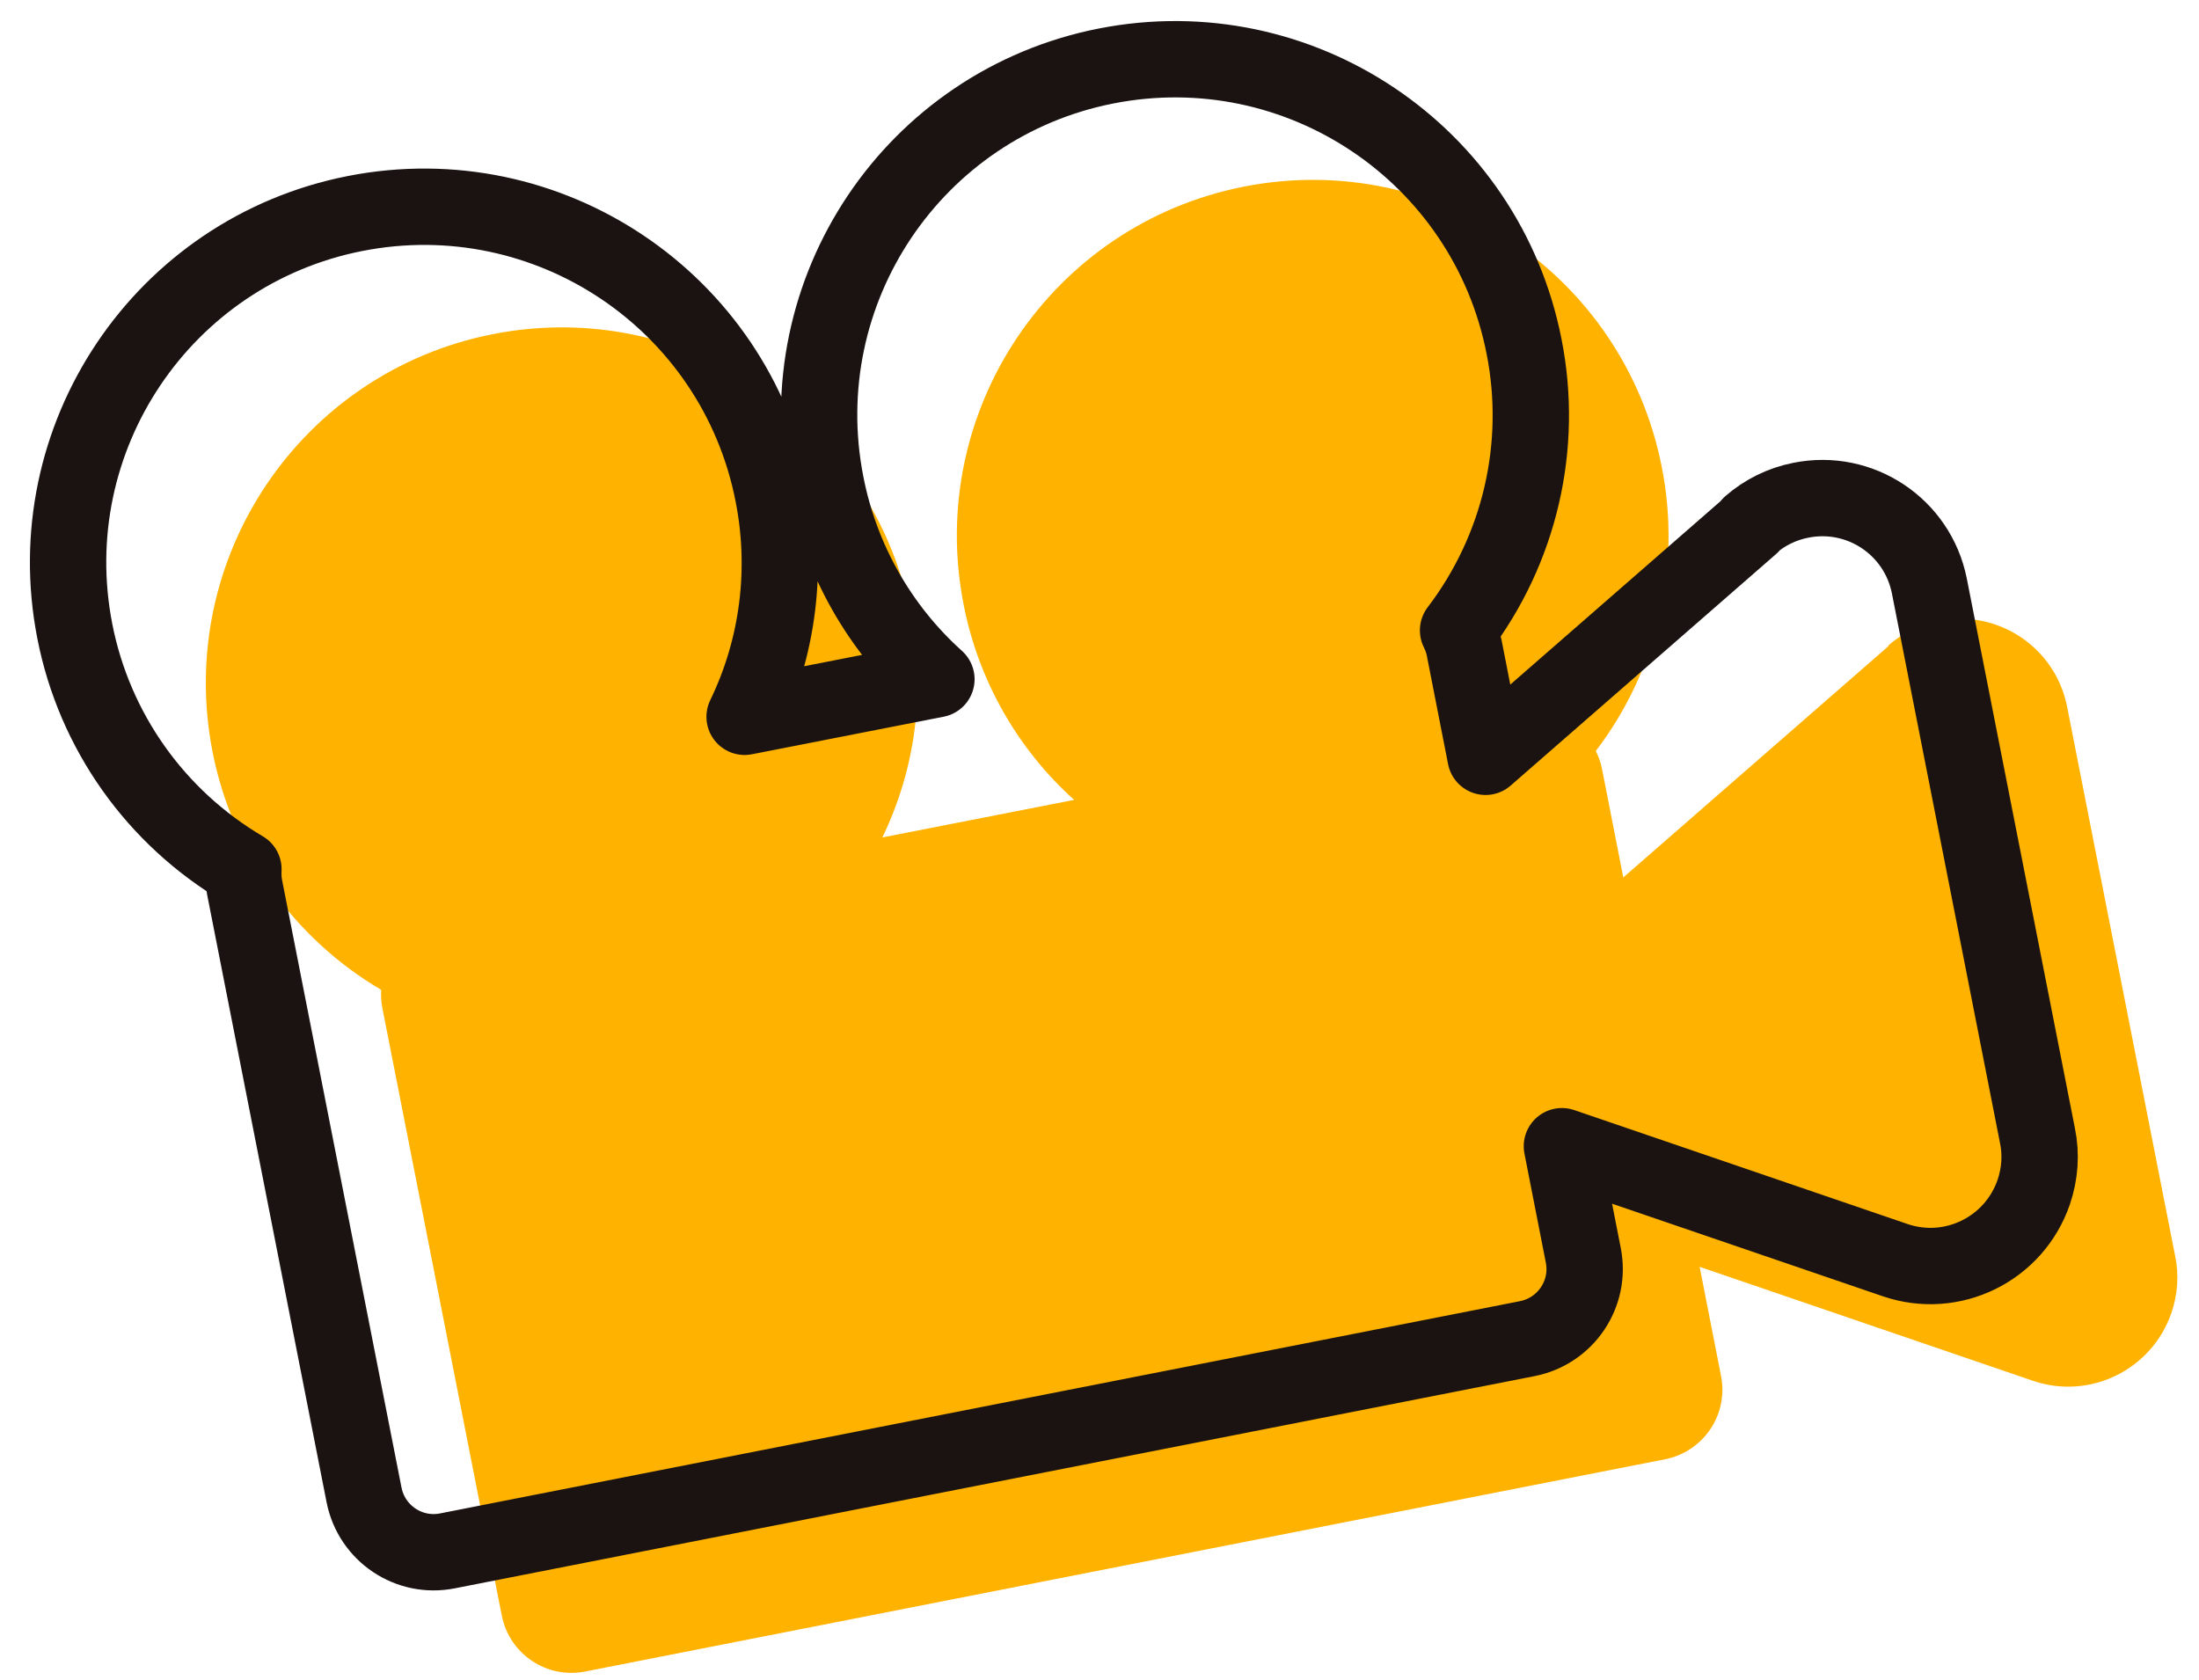 <?xml version="1.0" encoding="UTF-8"?>
<svg width="72" height="55" viewBox="0 0 72 55" fill="none" xmlns="http://www.w3.org/2000/svg">
	<path d="M61.84 21.15L53.15 28.73L52.45 25.16C52.41 24.96 52.34 24.77 52.25 24.59C54.27 21.94 55.06 18.56 54.41 15.29C53.17 8.98 47.05 4.87 40.73 6.11C34.42 7.35 30.31 13.47 31.55 19.79C32.03 22.26 33.3 24.51 35.17 26.19L28.89 27.42C29.99 25.15 30.31 22.59 29.82 20.12C28.58 13.81 22.46 9.7 16.14 10.94C9.83 12.18 5.72 18.3 6.96 24.62C7.6 27.89 9.61 30.72 12.48 32.41C12.47 32.61 12.48 32.81 12.52 33.01L16.43 52.9C16.68 54.16 17.9 54.98 19.16 54.73L54.52 47.78C55.78 47.53 56.6 46.31 56.35 45.05L55.65 41.48L66.56 45.21C68.43 45.85 70.46 44.85 71.1 42.98C71.3 42.39 71.35 41.75 71.22 41.13L67.68 23.13C67.29 21.19 65.41 19.94 63.47 20.33C62.86 20.45 62.29 20.73 61.82 21.14L61.84 21.15Z" fill="#FFB300" />
	<path d="M57.33 17.2L48.64 24.78L47.94 21.21C47.9 21.01 47.83 20.82 47.74 20.64C49.76 17.99 50.55 14.61 49.9 11.34C48.66 5.03 42.54 0.92 36.22 2.16C29.91 3.4 25.8 9.52 27.04 15.84C27.52 18.31 28.79 20.56 30.66 22.24L24.38 23.47C25.48 21.2 25.8 18.64 25.31 16.17C24.07 9.86 17.95 5.75 11.63 6.99C5.32 8.23 1.21 14.35 2.45 20.67C3.09 23.94 5.1 26.77 7.97 28.46C7.96 28.66 7.97 28.86 8.01 29.06L11.92 48.95C12.17 50.21 13.39 51.03 14.65 50.78L50.01 43.83C51.27 43.58 52.09 42.36 51.84 41.1L51.14 37.53L62.05 41.26C63.92 41.9 65.95 40.9 66.59 39.03C66.79 38.44 66.84 37.8 66.71 37.18L63.17 19.18C62.78 17.24 60.9 15.99 58.96 16.38C58.35 16.5 57.78 16.78 57.31 17.19L57.33 17.2Z" stroke="#1A1311" stroke-width="2.5" stroke-linecap="round" stroke-linejoin="round" />
</svg>
